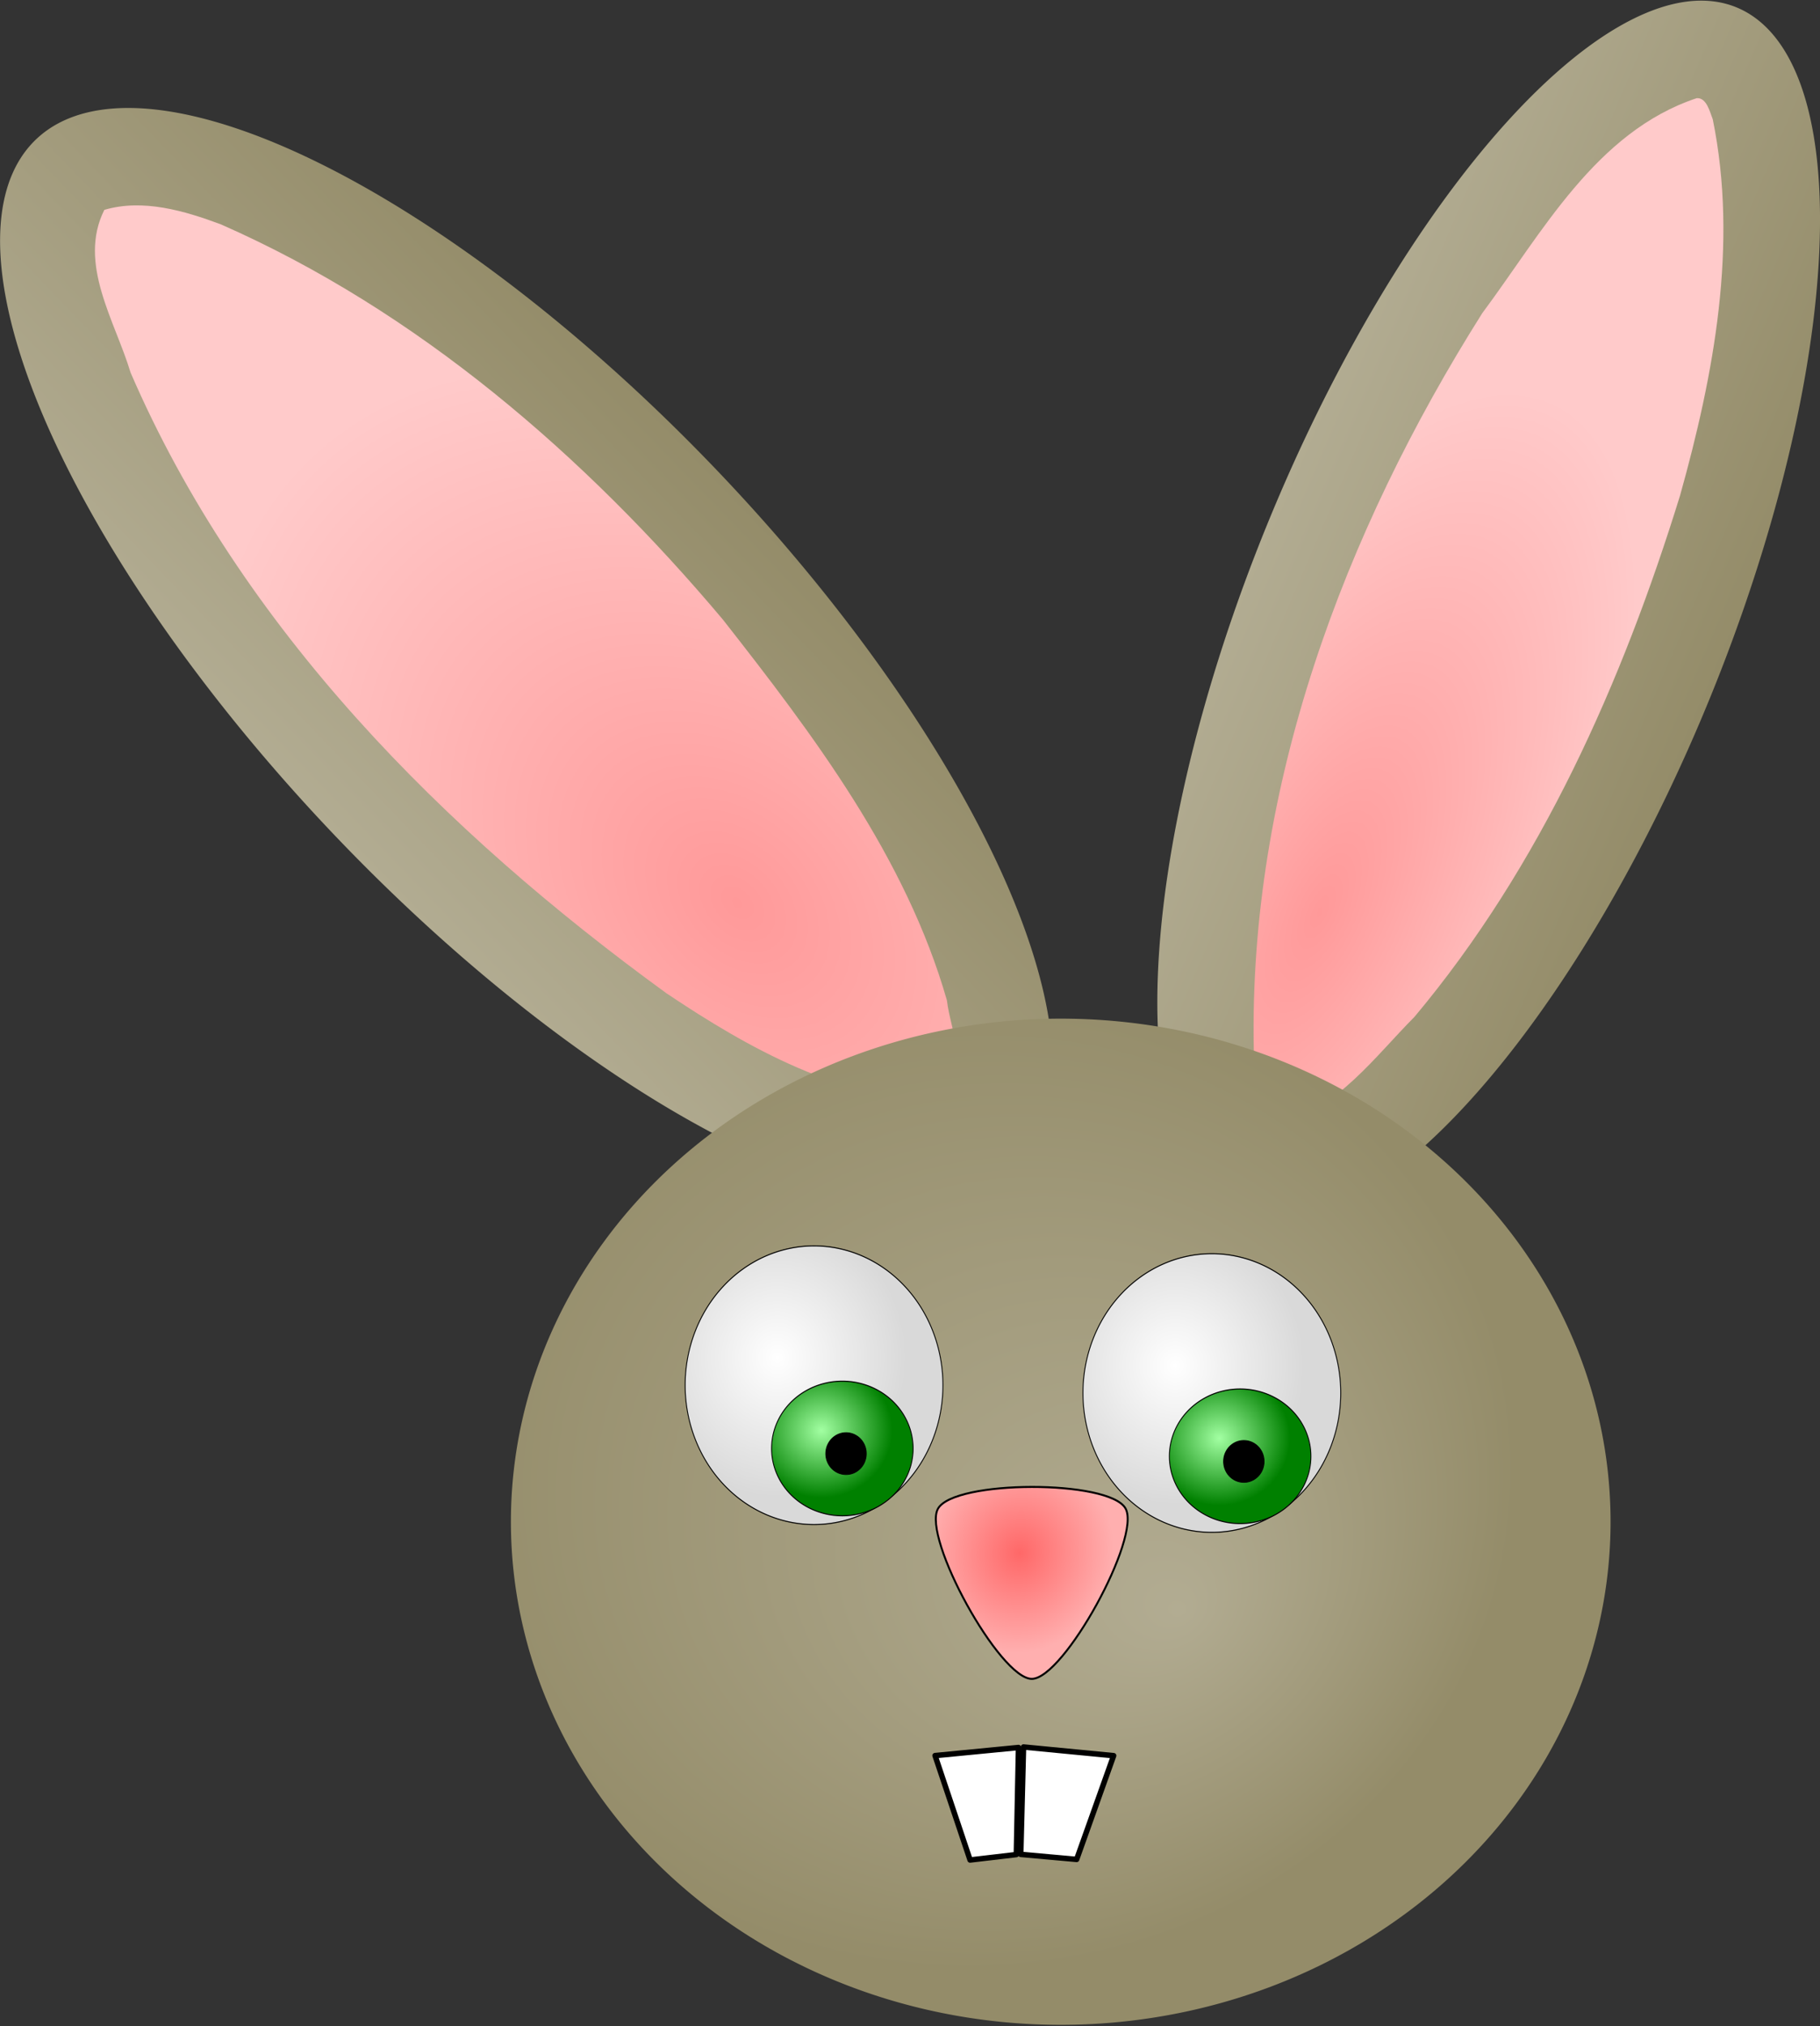<?xml version="1.0" encoding="UTF-8" standalone="no"?>
<!-- Created with Inkscape (http://www.inkscape.org/) -->

<svg
   xmlns:dc="http://purl.org/dc/elements/1.1/"
   xmlns:cc="http://creativecommons.org/ns#"
   xmlns:rdf="http://www.w3.org/1999/02/22-rdf-syntax-ns#"
   xmlns:svg="http://www.w3.org/2000/svg"
   xmlns="http://www.w3.org/2000/svg"
   xmlns:xlink="http://www.w3.org/1999/xlink"
   xmlns:sodipodi="http://sodipodi.sourceforge.net/DTD/sodipodi-0.dtd"
   xmlns:inkscape="http://www.inkscape.org/namespaces/inkscape"
   version="1.1"
   width="333.332"
   height="370.996"
   id="svg2"
   inkscape:version="0.48.3.1 r9886"
   sodipodi:docname="bunny_buck_teeth.svg">
  <rect width="100%" height="100%" fill="#333333" stroke="none"/>
  <title
     id="title3805">bunny buck teeth gray</title>
  <sodipodi:namedview
     pagecolor="#ffffff"
     bordercolor="#666666"
     borderopacity="1"
     objecttolerance="10"
     gridtolerance="10"
     guidetolerance="10"
     inkscape:pageopacity="0"
     inkscape:pageshadow="2"
     inkscape:window-width="915"
     inkscape:window-height="848"
     id="namedview58"
     showgrid="false"
     inkscape:zoom="0.63612551"
     inkscape:cx="104.07469"
     inkscape:cy="185.49799"
     inkscape:window-x="70"
     inkscape:window-y="20"
     inkscape:window-maximized="0"
     inkscape:current-layer="svg2" />
  <defs
     id="defs3">
    <linearGradient
       id="linearGradient3794">
      <stop
         id="stop3796"
         style="stop-color:#ff9999;stop-opacity:1"
         offset="0" />
      <stop
         id="stop3798"
         style="stop-color:#ffcaca;stop-opacity:1"
         offset="1" />
    </linearGradient>
    <linearGradient
       id="linearGradient3770">
      <stop
         id="stop3772"
         style="stop-color:#b2ac92;stop-opacity:1"
         offset="0" />
      <stop
         id="stop3774"
         style="stop-color:#948c69;stop-opacity:1"
         offset="1" />
    </linearGradient>
    <linearGradient
       id="linearGradient3762">
      <stop
         id="stop3764"
         style="stop-color:#ff6868;stop-opacity:1"
         offset="0" />
      <stop
         id="stop3766"
         style="stop-color:#ffafaf;stop-opacity:1"
         offset="1" />
    </linearGradient>
    <linearGradient
       id="linearGradient3701">
      <stop
         id="stop3703"
         style="stop-color:#ffffff;stop-opacity:1"
         offset="0" />
      <stop
         id="stop3705"
         style="stop-color:#d9d9d9;stop-opacity:1"
         offset="1" />
    </linearGradient>
    <linearGradient
       id="linearGradient3691">
      <stop
         id="stop3693"
         style="stop-color:#a2ffa2;stop-opacity:1"
         offset="0" />
      <stop
         id="stop3695"
         style="stop-color:#008000;stop-opacity:1"
         offset="1" />
    </linearGradient>
    <radialGradient
       cx="527.155"
       cy="-40.729"
       r="145.714"
       fx="527.155"
       fy="-40.729"
       id="radialGradient3742"
       xlink:href="#linearGradient3701"
       gradientUnits="userSpaceOnUse"
       gradientTransform="matrix(1,0,0,0.912,0,-1.052)" />
    <radialGradient
       cx="579.286"
       cy="-17.748"
       r="80"
       fx="579.286"
       fy="-17.748"
       id="radialGradient3744"
       xlink:href="#linearGradient3691"
       gradientUnits="userSpaceOnUse"
       gradientTransform="matrix(1,0,0,0.786,0,0.812)" />
    <radialGradient
       cx="527.155"
       cy="-40.729"
       r="145.714"
       fx="527.155"
       fy="-40.729"
       id="radialGradient3754"
       xlink:href="#linearGradient3701"
       gradientUnits="userSpaceOnUse"
       gradientTransform="matrix(1,0,0,0.912,0,-1.052)" />
    <radialGradient
       cx="579.286"
       cy="-17.748"
       r="80"
       fx="579.286"
       fy="-17.748"
       id="radialGradient3756"
       xlink:href="#linearGradient3691"
       gradientUnits="userSpaceOnUse"
       gradientTransform="matrix(1,0,0,0.786,0,0.812)" />
    <radialGradient
       cx="308.739"
       cy="699.608"
       r="50.504"
       fx="308.739"
       fy="699.608"
       id="radialGradient3768"
       xlink:href="#linearGradient3762"
       gradientUnits="userSpaceOnUse"
       gradientTransform="matrix(1,0,0,0.959,0,28.44)" />
    <radialGradient
       cx="315.091"
       cy="633.57"
       r="135.714"
       fx="368.178"
       fy="672.254"
       id="radialGradient3776"
       xlink:href="#linearGradient3770"
       gradientUnits="userSpaceOnUse"
       gradientTransform="matrix(1,0,0,0.642,0,231.943)" />
    <linearGradient
       x1="194.286"
       y1="466.648"
       x2="325.714"
       y2="466.648"
       id="linearGradient3784"
       xlink:href="#linearGradient3770"
       gradientUnits="userSpaceOnUse" />
    <linearGradient
       x1="194.286"
       y1="466.648"
       x2="325.714"
       y2="466.648"
       id="linearGradient3792"
       xlink:href="#linearGradient3770"
       gradientUnits="userSpaceOnUse" />
    <radialGradient
       cx="429.589"
       cy="512.225"
       r="43.024"
       fx="429.589"
       fy="512.225"
       id="radialGradient3800"
       xlink:href="#linearGradient3794"
       gradientUnits="userSpaceOnUse"
       gradientTransform="matrix(0.909,0.417,-1,2.181,525.584,-755.14)" />
    <radialGradient
       cx="254.602"
       cy="535.247"
       r="79.061"
       fx="254.602"
       fy="535.247"
       id="radialGradient3802"
       xlink:href="#linearGradient3794"
       gradientUnits="userSpaceOnUse"
       gradientTransform="matrix(0.72,-0.694,1,1.037,-421.388,161.155)" />
    <linearGradient
       x1="194.286"
       y1="466.648"
       x2="325.714"
       y2="466.648"
       id="linearGradient3042"
       xlink:href="#linearGradient3770"
       gradientUnits="userSpaceOnUse" />
    <linearGradient
       x1="194.286"
       y1="466.648"
       x2="325.714"
       y2="466.648"
       id="linearGradient3044"
       xlink:href="#linearGradient3770"
       gradientUnits="userSpaceOnUse" />
    <radialGradient
       cx="254.602"
       cy="535.247"
       r="79.061"
       fx="254.602"
       fy="535.247"
       id="radialGradient3046"
       xlink:href="#linearGradient3794"
       gradientUnits="userSpaceOnUse"
       gradientTransform="matrix(0.72,-0.694,1,1.037,-421.388,161.155)" />
    <radialGradient
       cx="429.589"
       cy="512.225"
       r="43.024"
       fx="429.589"
       fy="512.225"
       id="radialGradient3048"
       xlink:href="#linearGradient3794"
       gradientUnits="userSpaceOnUse"
       gradientTransform="matrix(0.909,0.417,-1,2.181,525.584,-755.14)" />
    <radialGradient
       cx="315.091"
       cy="633.57"
       r="135.714"
       fx="368.178"
       fy="672.254"
       id="radialGradient3050"
       xlink:href="#linearGradient3770"
       gradientUnits="userSpaceOnUse"
       gradientTransform="matrix(1,0,0,0.642,0,231.943)" />
    <radialGradient
       cx="527.155"
       cy="-40.729"
       r="145.714"
       fx="527.155"
       fy="-40.729"
       id="radialGradient3052"
       xlink:href="#linearGradient3701"
       gradientUnits="userSpaceOnUse"
       gradientTransform="matrix(1,0,0,0.912,0,-1.052)" />
    <radialGradient
       cx="579.286"
       cy="-17.748"
       r="80"
       fx="579.286"
       fy="-17.748"
       id="radialGradient3054"
       xlink:href="#linearGradient3691"
       gradientUnits="userSpaceOnUse"
       gradientTransform="matrix(1,0,0,0.786,0,0.812)" />
    <radialGradient
       cx="527.155"
       cy="-40.729"
       r="145.714"
       fx="527.155"
       fy="-40.729"
       id="radialGradient3056"
       xlink:href="#linearGradient3701"
       gradientUnits="userSpaceOnUse"
       gradientTransform="matrix(1,0,0,0.912,0,-1.052)" />
    <radialGradient
       cx="579.286"
       cy="-17.748"
       r="80"
       fx="579.286"
       fy="-17.748"
       id="radialGradient3058"
       xlink:href="#linearGradient3691"
       gradientUnits="userSpaceOnUse"
       gradientTransform="matrix(1,0,0,0.786,0,0.812)" />
    <radialGradient
       cx="308.739"
       cy="699.608"
       r="50.504"
       fx="308.739"
       fy="699.608"
       id="radialGradient3060"
       xlink:href="#linearGradient3762"
       gradientUnits="userSpaceOnUse"
       gradientTransform="matrix(1,0,0,0.959,0,28.44)" />
  </defs>
  <g
     transform="translate(-162.12,-374.223)"
     id="layer1">
    <g
       id="g3024">
      <path
         d="m 325.714,466.648 a 65.714,165.714 0 1 1 -131.429,0 65.714,165.714 0 1 1 131.429,0 z"
         transform="matrix(0.513,-0.529,0.545,0.565,-129.166,367.75)"
         id="path2831"
         style="fill:url(#linearGradient3042);fill-opacity:1;stroke:none" />
      <path
         d="m 325.714,466.648 a 65.714,165.714 0 1 1 -131.429,0 65.714,165.714 0 1 1 131.429,0 z"
         transform="matrix(0.583,0.323,-0.284,0.662,415.719,93.18)"
         id="path2833"
         style="fill:url(#linearGradient3044);fill-opacity:1;stroke:none" />
      <path
         d="m 181.227,412.649 c -4.917,9.838 1.981,20.355 4.802,29.773 20.237,46.83 57.444,84.086 98.153,113.657 15.105,10.131 32.047,19.612 50.676,19.735 5.401,-4.613 1.353,-12.644 0.686,-18.449 -7.522,-26.219 -24.438,-48.566 -41.031,-69.709 -25.225,-29.973 -55.898,-56.499 -91.933,-72.352 -6.703,-2.5 -14.298,-4.736 -21.354,-2.655 z"
         id="path3647"
         style="fill:url(#radialGradient3046);fill-opacity:1;stroke:none" />
      <path
         d="m 472.875,392.196 c -18.487,6.134 -28.361,24.719 -39.285,39.376 -25.357,40.15 -42.805,86.764 -41.84,134.811 0.506,4.69 0.789,10.466 4.938,13.469 10.414,-2.65 17.281,-12.212 24.488,-19.452 23.179,-27.653 38.079,-61.308 48.637,-95.423 6.225,-22.233 10.681,-45.978 6,-68.906 -0.531,-1.327 -1.112,-4 -2.938,-3.875 z"
         id="path3667"
         style="fill:url(#radialGradient3048);fill-opacity:1;stroke:none" />
      <path
         d="m 474.286,648.076 a 135.714,87.143 0 1 1 -271.429,0 135.714,87.143 0 1 1 271.429,0 z"
         transform="matrix(0.742,0,0,1.057,105.173,-32.185)"
         id="path2829"
         style="fill:url(#radialGradient3050);fill-opacity:1;stroke:none" />
      <g
         transform="translate(-37.143,148.571)"
         id="g3737">
        <path
           d="m 714.286,-11.924 a 145.714,132.857 0 1 1 -291.429,0 145.714,132.857 0 1 1 291.429,0 z"
           transform="matrix(0.162,0,0,0.192,256.246,481.556)"
           id="path3687"
           style="fill:url(#radialGradient3052);fill-opacity:1;stroke:#000000" />
        <path
           d="m 682.857,3.791 a 80,62.857 0 1 1 -160,0 80,62.857 0 1 1 160,0 z"
           transform="matrix(0.162,0,0,0.196,255.876,490.105)"
           id="path3689"
           style="fill:url(#radialGradient3054);fill-opacity:1;stroke:#000000" />
        <path
           d="m 642.857,26.648 a 22.857,25.714 0 1 1 -45.714,0 22.857,25.714 0 1 1 45.714,0 z"
           transform="matrix(0.162,0,0,0.149,253.776,487.821)"
           id="path3699"
           style="fill:#000000;fill-opacity:1;stroke:#000000" />
      </g>
      <g
         transform="translate(35.714,150)"
         id="g3746">
        <path
           d="m 714.286,-11.924 a 145.714,132.857 0 1 1 -291.429,0 145.714,132.857 0 1 1 291.429,0 z"
           transform="matrix(0.162,0,0,0.192,256.246,481.556)"
           id="path3748"
           style="fill:url(#radialGradient3056);fill-opacity:1;stroke:#000000" />
        <path
           d="m 682.857,3.791 a 80,62.857 0 1 1 -160,0 80,62.857 0 1 1 160,0 z"
           transform="matrix(0.162,0,0,0.196,255.876,490.105)"
           id="path3750"
           style="fill:url(#radialGradient3058);fill-opacity:1;stroke:#000000" />
        <path
           d="m 642.857,26.648 a 22.857,25.714 0 1 1 -45.714,0 22.857,25.714 0 1 1 45.714,0 z"
           transform="matrix(0.162,0,0,0.149,253.776,487.821)"
           id="path3752"
           style="fill:#000000;fill-opacity:1;stroke:#000000" />
      </g>
      <path
         d="m 357.955,732.876 c -7.302,14.962 -88.39,20.61 -97.696,6.805 -9.306,-13.805 26.346,-86.853 42.955,-88.01 16.608,-1.157 62.044,66.243 54.741,81.205 z"
         transform="matrix(0.196,-0.305,0.291,0.205,84.837,609.345)"
         id="path3758"
         style="fill:url(#radialGradient3060);fill-opacity:1;stroke:#000000;stroke-width:1;stroke-linecap:round;stroke-linejoin:round;stroke-miterlimit:4;stroke-opacity:1;stroke-dasharray:none;stroke-dashoffset:0" />
      <path
         d="m 333.375,695.648 15.286,-1.48 -0.396,19.6 -8.473,0.993 -6.417,-19.113 z"
         id="rect3807"
         style="fill:#ffffff;fill-opacity:1;stroke:#000000;stroke-width:1;stroke-linecap:round;stroke-linejoin:round;stroke-miterlimit:4;stroke-opacity:1;stroke-dashoffset:0" />
      <path
         d="m 366.081,695.663 -16.505,-1.588 -0.508,19.66 10.238,0.918 6.776,-18.989 z"
         id="path3810"
         style="fill:#ffffff;fill-opacity:1;stroke:#000000;stroke-width:1;stroke-linecap:round;stroke-linejoin:round;stroke-miterlimit:4;stroke-opacity:1;stroke-dashoffset:0" />
    </g>
  </g>
</svg>
